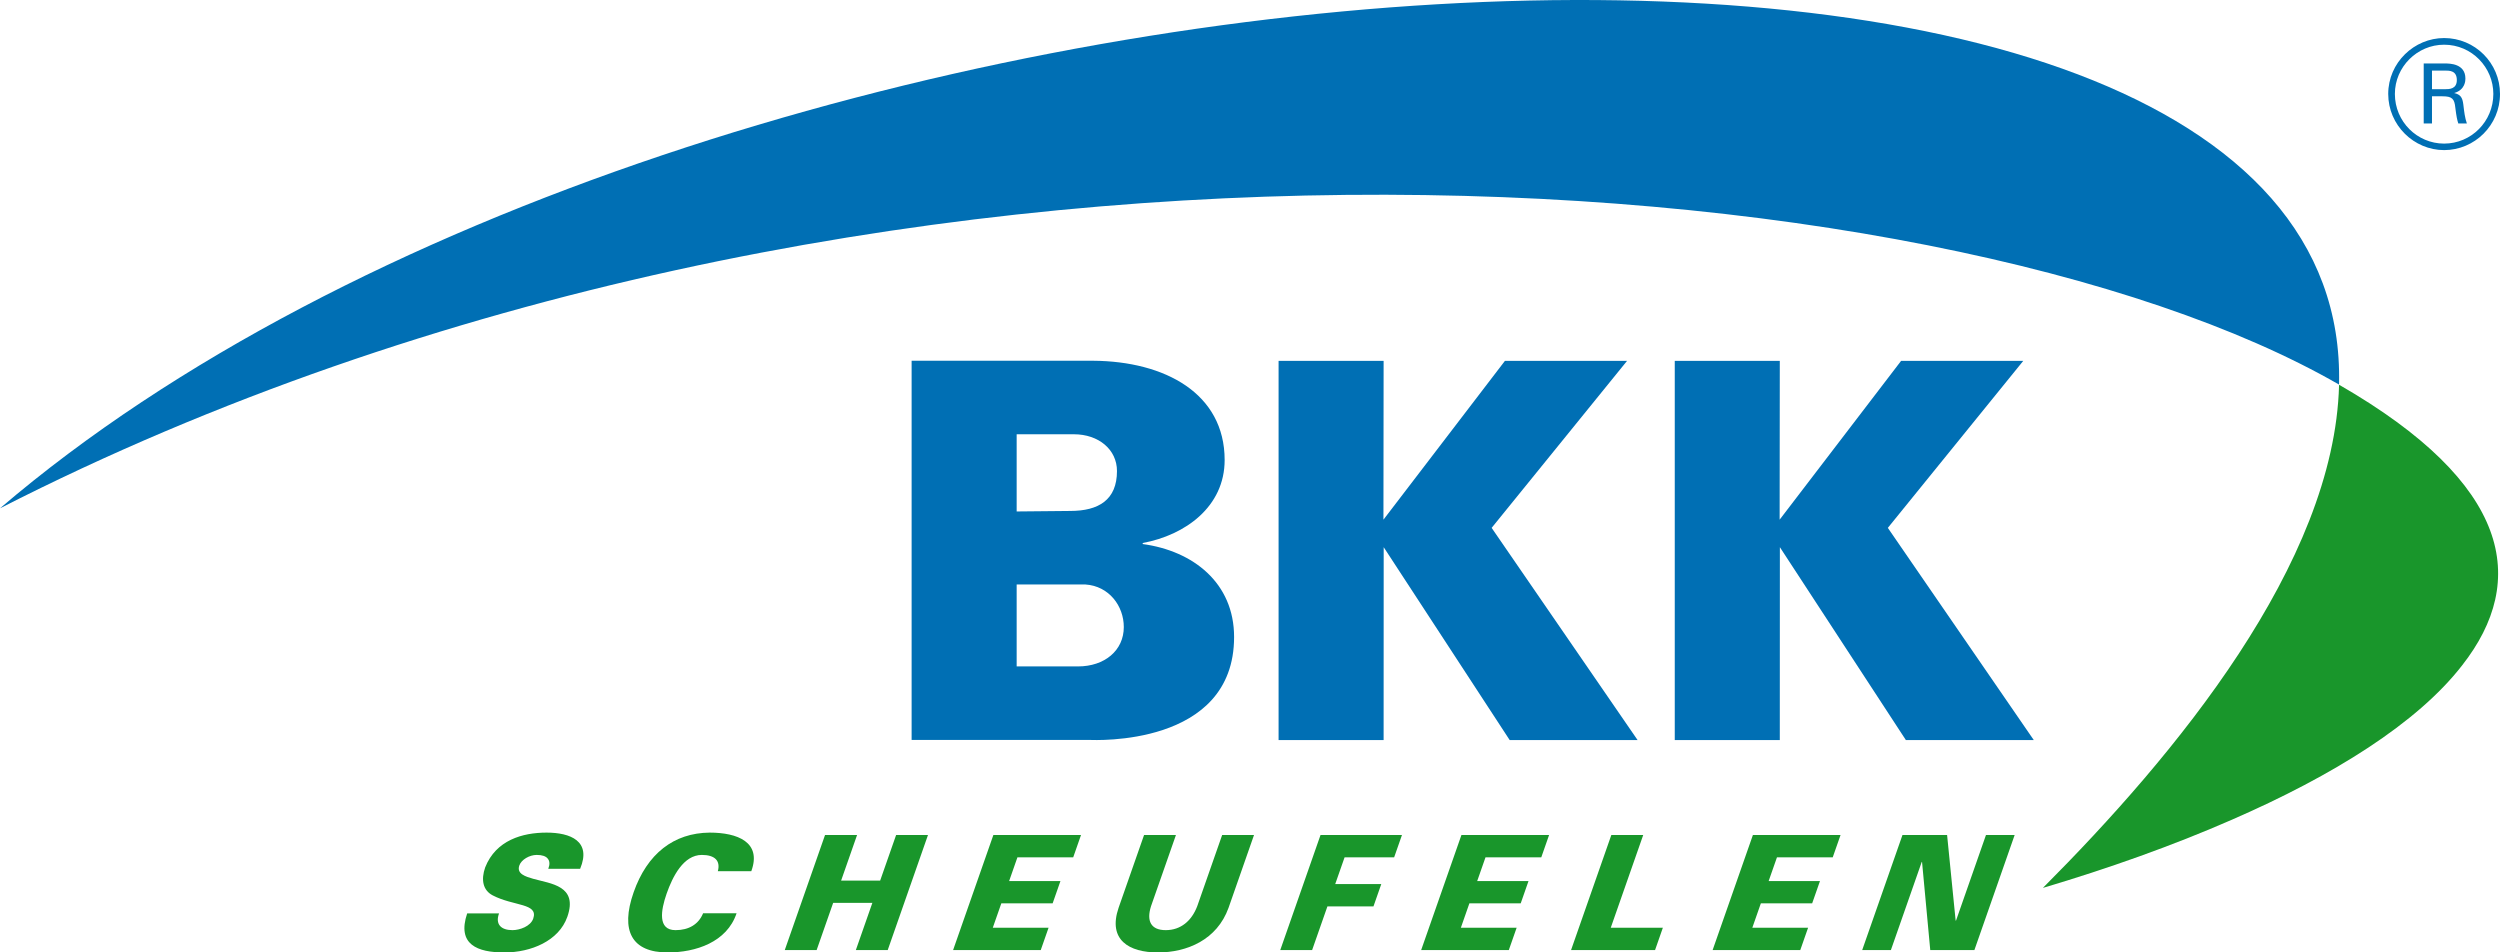 <?xml version="1.0" encoding="utf-8"?><!--Generator: Adobe Illustrator 12.0.0, SVG Export Plug-In . SVG Version: 6.00 Build 51448)--><!DOCTYPE svg PUBLIC "-//W3C//DTD SVG 1.1//EN" "http://www.w3.org/Graphics/SVG/1.1/DTD/svg11.dtd"><svg version="1.1" id="Ebene_1" xmlns="http://www.w3.org/2000/svg" xmlns:xlink="http://www.w3.org/1999/xlink" width="501.622" height="191.108" viewBox="0 0 501.622 191.108" overflow="visible" enable-background="new 0 0 501.622 191.108" xml:space="preserve"><path fill-rule="evenodd" clip-rule="evenodd" fill="#006FB4" d="M218.64,148.469c0.737,0,28.98,1.476,28.98-20.655
	c0-10.854-8.22-17.282-18.335-18.652v-0.211c8.536-1.579,16.439-7.271,16.439-16.649c0-13.384-12.015-19.813-26.347-19.918h-36.462
	v76.086H218.64 M203.992,133.716v-16.44h13.805c4.742,0.317,7.693,4.321,7.693,8.537c0,4.742-3.9,7.903-9.169,7.903H203.992z
	 M203.992,87.136h11.487c4.952,0,8.641,3.057,8.641,7.377c0,5.796-3.689,8.009-9.378,8.009l-10.75,0.104V87.136z"/><polyline fill-rule="evenodd" clip-rule="evenodd" fill="#006FB4" points="277.586,104.272 277.62,72.403 256.546,72.403 
	256.546,148.49 277.62,148.49 277.635,109.792 302.914,148.49 328.579,148.49 299.297,105.917 326.472,72.403 301.966,72.403 
	277.586,104.272 "/><polyline fill-rule="evenodd" clip-rule="evenodd" fill="#006FB4" points="357.082,104.272 357.115,72.403 336.038,72.403 
	336.038,148.49 357.115,148.49 357.13,109.792 382.409,148.49 408.074,148.49 378.792,105.917 405.97,72.403 381.458,72.403 
	357.082,104.272 "/><path fill-rule="evenodd" clip-rule="evenodd" fill="#19962B" d="M116.404,174.321c2.332-5.563-1.968-7.259-6.732-7.259
	c-4.828,0-10.15,1.503-12.319,6.972c-0.874,2.493-0.46,4.604,1.515,5.627c4.248,2.207,9.217,1.535,8.119,4.669
	c-0.536,1.534-2.691,2.302-4.162,2.302c-2.303,0-3.488-1.184-2.694-3.357h-6.396c-2.098,6.269,2.086,7.834,7.458,7.834
	c5.34,0,10.942-2.304,12.643-7.161c2.184-6.237-3.311-6.621-6.833-7.613c-1.537-0.447-3.395-0.989-2.8-2.685
	c0.403-1.151,2.017-2.11,3.487-2.11c1.088,0,1.83,0.255,2.206,0.735c0.408,0.479,0.46,1.15,0.115,2.047H116.404"/><path fill-rule="evenodd" clip-rule="evenodd" fill="#19962B" d="M150.748,174.8c2.133-5.82-2.76-7.738-8.355-7.738
	c-7.218,0.063-12.553,4.253-15.261,11.99c-2.708,7.739-0.35,12.056,6.845,12.056c5.596,0,11.876-2.047,13.816-7.865h-6.714
	c-0.901,2.205-2.85,3.389-5.536,3.389c-3.613,0-2.96-3.965-1.786-7.323c1.209-3.453,3.391-7.77,7.069-7.77
	c2.622,0,3.775,1.183,3.207,3.262H150.748"/><polyline fill-rule="evenodd" clip-rule="evenodd" fill="#19962B" points="163.859,190.627 167.172,181.164 175.038,181.164 
	171.725,190.627 178.121,190.627 186.2,167.542 179.805,167.542 176.604,176.687 168.771,176.687 171.971,167.542 165.543,167.542 
	157.464,190.627 163.859,190.627 "/><polyline fill-rule="evenodd" clip-rule="evenodd" fill="#19962B" points="208.826,190.627 210.393,186.152 199.201,186.152 
	200.914,181.258 211.21,181.258 212.777,176.783 202.48,176.783 204.147,172.018 215.339,172.018 216.905,167.542 199.319,167.542 
	191.239,190.627 208.826,190.627 "/><path fill-rule="evenodd" clip-rule="evenodd" fill="#19962B" d="M245.225,167.542l-5.004,14.293
	c-1.125,2.942-3.309,4.797-6.314,4.797c-3.006,0-3.892-1.854-2.958-4.797l5.003-14.293h-6.396l-5.114,14.613
	c-2.186,6.429,2.078,8.953,7.897,8.953c5.82,0,11.852-2.524,14.167-8.953l5.112-14.613H245.225"/><polyline fill-rule="evenodd" clip-rule="evenodd" fill="#19962B" points="266.345,181.868 275.585,181.868 277.152,177.389 
	267.909,177.389 269.791,172.018 279.734,172.018 281.304,167.542 264.963,167.542 256.884,190.627 263.277,190.627 
	266.345,181.868 "/><polyline fill-rule="evenodd" clip-rule="evenodd" fill="#19962B" points="302.743,190.627 304.311,186.152 293.119,186.152 
	294.83,181.258 305.129,181.258 306.693,176.783 296.397,176.783 298.065,172.018 309.257,172.018 310.824,167.542 293.236,167.542 
	285.156,190.627 302.743,190.627 "/><polyline fill-rule="evenodd" clip-rule="evenodd" fill="#19962B" points="332.086,190.627 333.65,186.152 323.196,186.152 
	329.71,167.542 323.313,167.542 315.232,190.627 332.086,190.627 "/><polyline fill-rule="evenodd" clip-rule="evenodd" fill="#19962B" points="361.224,190.627 362.791,186.152 351.6,186.152 
	353.312,181.258 363.607,181.258 365.175,176.783 354.876,176.783 356.547,172.018 367.737,172.018 369.305,167.542 
	351.718,167.542 343.637,190.627 361.224,190.627 "/><polyline fill-rule="evenodd" clip-rule="evenodd" fill="#19962B" points="373.648,190.627 379.406,190.627 385.594,172.945 
	385.656,172.945 387.303,190.627 396.161,190.627 404.239,167.542 398.484,167.542 392.486,184.681 392.4,184.745 390.682,167.542 
	381.729,167.542 373.648,190.627 "/><path fill-rule="evenodd" clip-rule="evenodd" fill="#006FB4" d="M469.325,77.166C389.695,31.318,173.888,13.247,0,101.993
	C140.109-17.777,472.21-39.651,469.325,77.166"/><path fill="#19962B" d="M469.352,77.208c34.528,19.878,38.021,39.262,24.672,56.295c-8.995,11.606-25.86,22.116-46.225,30.985
	c-11.813,5.17-24.744,9.765-37.894,13.669c26.42-26.485,58.503-65.055,59.425-100.911L469.352,77.208"/><path fill="#006FB4" d="M501.622,18.848c0,6.288-5.103,11.271-11.213,11.271c-6.053,0-11.216-4.984-11.216-11.271
	c0-6.289,5.223-11.214,11.216-11.214C496.577,7.634,501.622,12.618,501.622,18.848 M480.53,18.848c0,5.576,4.48,9.966,9.879,9.966
	c5.457,0,9.876-4.45,9.876-9.966c0-5.31-4.299-9.878-9.876-9.878C485.011,8.97,480.53,13.419,480.53,18.848z M486.314,12.736h4.271
	c0.891,0,4.095,0,4.095,3.026c0,0.356,0,2.254-2.256,2.906c1.245,0.297,1.663,0.831,1.841,2.314c0.178,1.483,0.298,2.61,0.71,3.797
	h-1.721c-0.235-0.771-0.354-1.246-0.593-3.144c-0.178-1.84-0.652-2.314-2.608-2.314h-2.078v5.458h-1.661V12.736z M487.976,17.898
	h2.61c0.831,0,2.374,0,2.374-1.839c0-1.898-1.483-1.898-2.374-1.898h-2.61V17.898z"/></svg>